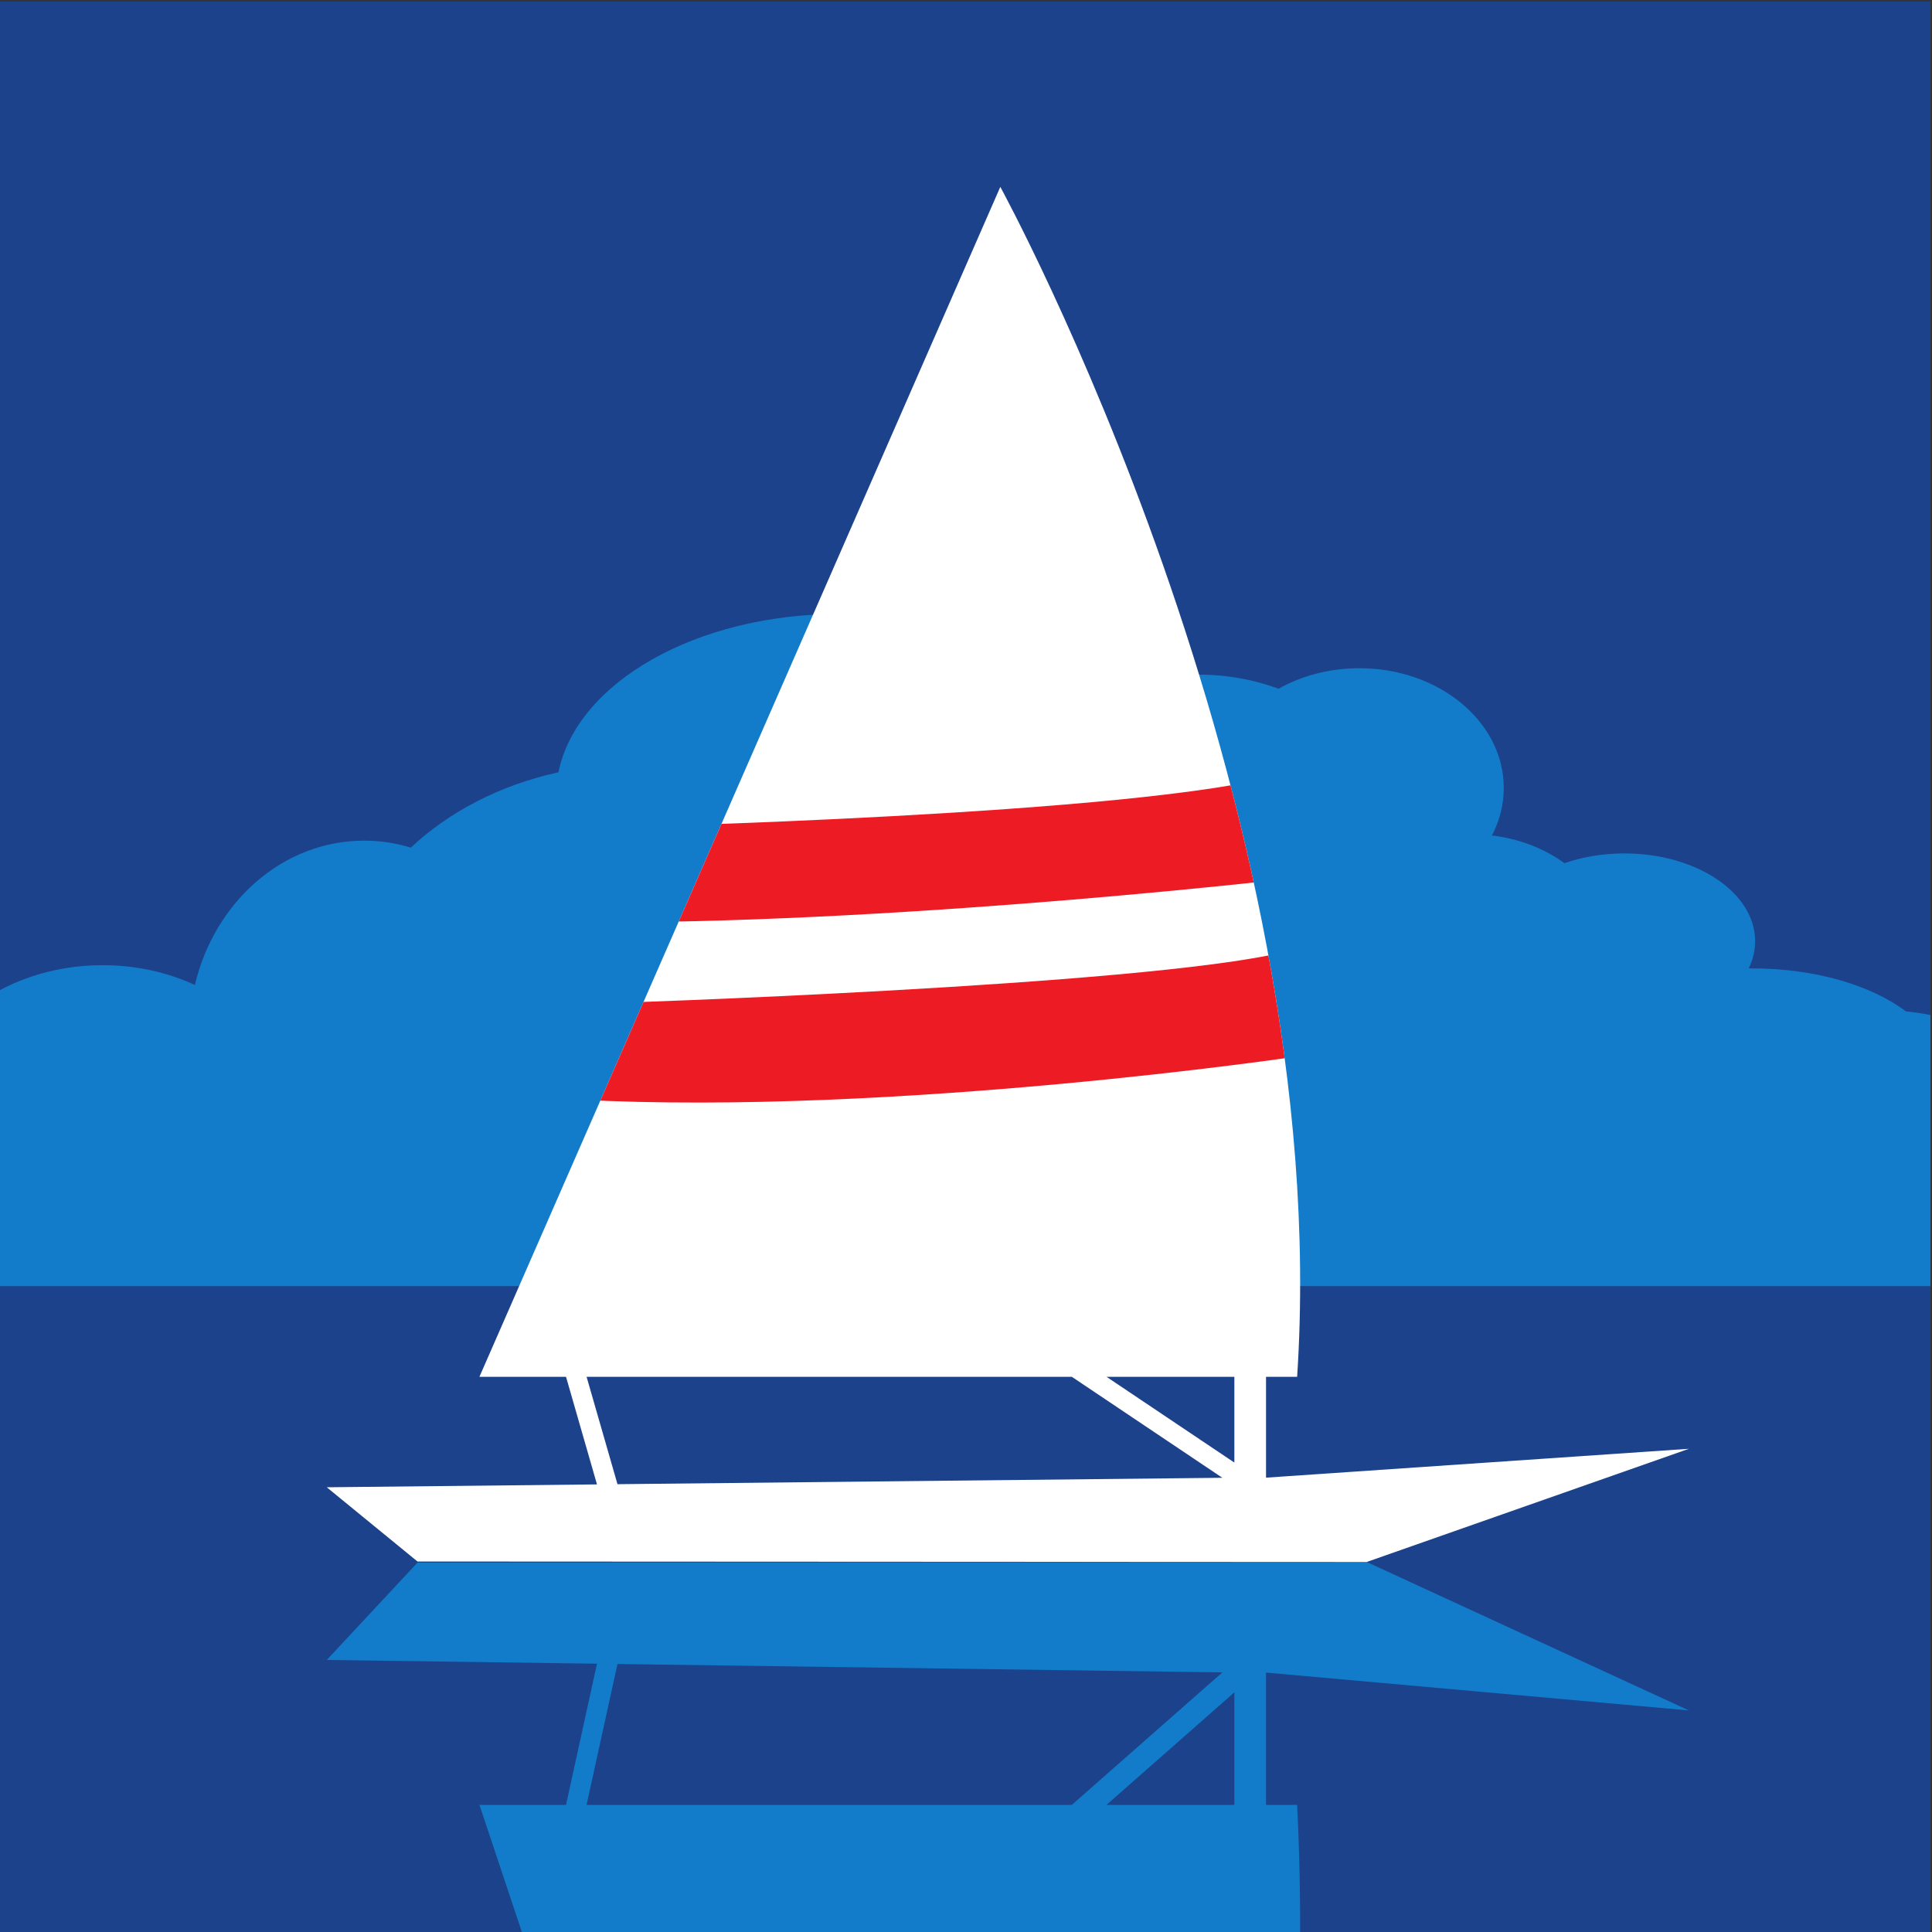 <svg xmlns="http://www.w3.org/2000/svg" xmlns:svg="http://www.w3.org/2000/svg" version="1.1" id="svg1" width="566.667" height="566.667" viewBox="0 0 566.667 566.667"><rect x="0" y="0" width="566.667" height="566.667" fill="#333333" stroke="none"/><defs id="defs1"><clipPath id="clipPath3"><path d="m 1692,2009.197 h 425.197 V 1584 H 1692 Z" transform="translate(0,2.5000001e-5)" id="path3"></path></clipPath><clipPath id="clipPath5"><path d="m 1692,2009.197 h 425.197 V 1584 H 1692 Z" transform="translate(0,2.5000001e-5)" id="path5"></path></clipPath><clipPath id="clipPath8"><path d="m 1964.025,1687.685 -3e-4,18.875 -28.131,-2e-4 z m -140.245,-4.803 -6.813,23.678 -19.053,2e-4 114.613,261.823 c 0,0 73.698,-134.572 65.311,-261.823 h -6.843 v -22.192 l 93.049,6.351 -70.895,-24.904 -208.864,0.104 -19.962,16.332 z m -2.288,23.678 6.8,-23.63 133.087,1.41 -33.117,22.22 z" transform="translate(0,2.5000001e-5)" id="path8"></path></clipPath><clipPath id="clipPath10"><path d="m 1964.025,1687.685 -3e-4,18.875 -28.131,-2e-4 z m -140.245,-4.803 -6.813,23.678 -19.053,2e-4 114.613,261.823 c 0,0 73.698,-134.572 65.311,-261.823 h -6.843 v -22.192 l 93.049,6.351 -70.895,-24.904 -208.864,0.104 -19.962,16.332 z m -2.288,23.678 6.8,-23.63 133.087,1.41 -33.117,22.22 z" transform="translate(0,2.5000001e-5)" id="path10"></path></clipPath></defs><g id="g1"><path id="path1" d="m 1692,2009.197 h 425.197 V 1584 H 1692 Z" style="fill:#1b428a;fill-opacity:1;fill-rule:nonzero;stroke:none" transform="matrix(1.333,0,0,-1.333,-2256,2678.667)"></path><path id="path2" d="m 1656.329,1726.523 c -19.814,0 -35.875,0 -35.875,0 0,8.925 16.062,38.291 35.875,38.291 6.229,0 12.086,-0.715 17.191,-1.973 l -9e-4,0.216 c 0,18.819 18.571,34.075 41.481,34.075 7.375,0 14.3,-1.581 20.301,-4.353 4.312,18.269 19.355,31.753 37.249,31.753 3.558,0 7.004,-0.533 10.275,-1.531 8.42,7.909 19.671,13.779 32.476,16.574 3.977,19.657 30.168,34.84 61.886,34.84 23.024,0 43.136,-8 53.952,-19.905 6.803,4.101 15.466,6.556 24.899,6.556 6.368,0 12.386,-1.119 17.716,-3.108 5.074,2.849 11.195,4.514 17.785,4.514 17.543,0 31.765,-11.796 31.765,-26.347 0,-3.714 -0.926,-7.249 -2.598,-10.454 6.096,-0.728 11.599,-2.911 15.939,-6.095 3.952,1.371 8.437,2.146 13.192,2.146 15.892,0 28.775,-8.65 28.775,-19.321 0,-2.085 -0.492,-4.093 -1.402,-5.975 h 0.655 c 13.953,0 26.311,-3.724 33.916,-9.451 17.243,-1.767 30.361,-10.704 30.361,-21.463 0,-0.52 -0.031,-1.036 -0.091,-1.547 6.414,6.011 17.45,9.978 29.987,9.978 19.814,0 35.876,-35.201 35.876,-47.424 0,0 -16.062,0 -35.876,0 -19.814,0 -503.747,0 -515.707,0 z" style="fill:#127bca;fill-opacity:1;fill-rule:nonzero;stroke:none" transform="matrix(1.333,0,0,-1.333,-2256,2678.667)" clip-path="url(#clipPath3)"></path><path id="path4" d="m 1964.025,1637.126 -3e-4,-24.759 -28.131,4e-4 z m -140.245,6.301 -6.813,-31.06 -19.053,-4e-4 114.613,-343.451 c 0,0 73.698,176.528 65.311,343.451 h -6.843 v 29.111 l 93.049,-8.332 -70.895,32.669 -208.864,-0.137 -19.962,-21.424 z m -2.288,-31.06 6.8,30.997 133.087,-1.849 -33.117,-29.148 z" style="fill:#127bca;fill-opacity:1;fill-rule:nonzero;stroke:none" transform="matrix(1.333,0,0,-1.333,-2256,2678.667)" clip-path="url(#clipPath5)"></path><path id="path6" d="m 1964.025,1687.685 -3e-4,18.875 -28.131,-2e-4 z m -140.245,-4.803 -6.813,23.678 -19.053,2e-4 114.613,261.823 c 0,0 73.698,-134.572 65.311,-261.823 h -6.843 v -22.192 l 93.049,6.351 -70.895,-24.904 -208.864,0.104 -19.962,16.332 z m -2.288,23.678 6.8,-23.63 133.087,1.41 -33.117,22.22 z" style="fill:#ffffff;fill-opacity:1;fill-rule:nonzero;stroke:none" transform="matrix(1.333,0,0,-1.333,-2256,2678.667)"></path><path id="path7" d="m 1826.022,1827.428 c 0,0 117.955,2.722 148.805,11.796 l 4.537,-22.684 c 0,0 -84.383,-9.981 -154.249,-9.981 z" style="fill:#ed1c24;fill-opacity:1;fill-rule:evenodd;stroke:none" transform="matrix(1.333,0,0,-1.333,-2256,2678.667)" clip-path="url(#clipPath8)"></path><path id="path9" d="m 1825.147,1788.726 c 0,0 118.316,3.794 149.598,11.24 l 3.343,-22.89 c 0,0 -88.648,-13.19 -158.418,-9.533 z" style="fill:#ed1c24;fill-opacity:1;fill-rule:evenodd;stroke:none" transform="matrix(1.333,0,0,-1.333,-2256,2678.667)" clip-path="url(#clipPath10)"></path></g></svg>